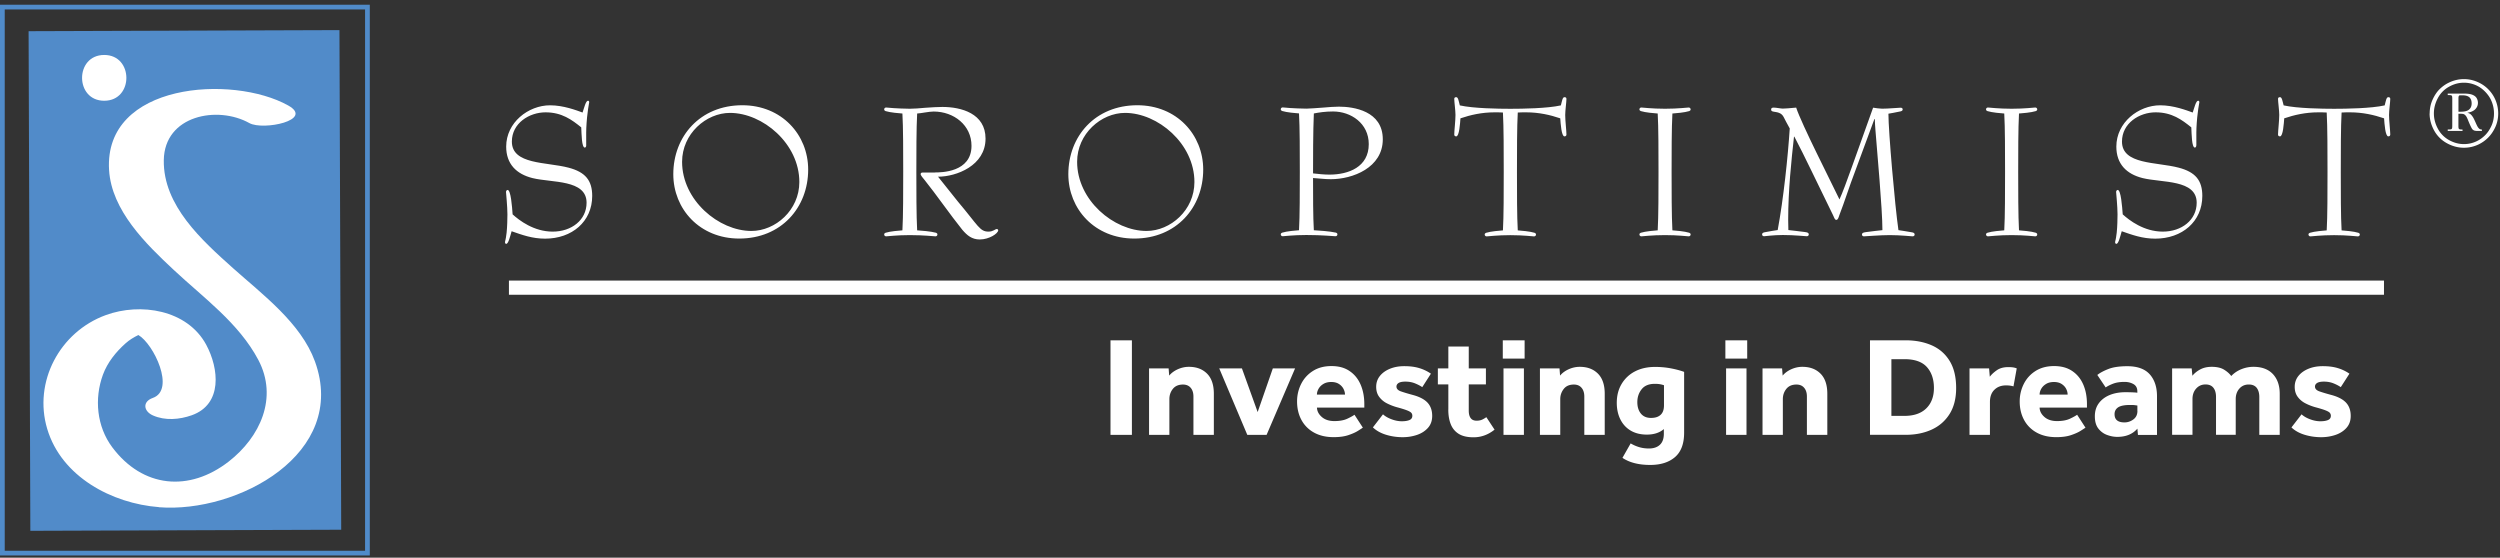 <?xml version="1.0" encoding="UTF-8"?>
<svg xmlns="http://www.w3.org/2000/svg" viewBox="0 0 529 118">
  <rect x="0" y="0" width="529" height="118" fill="#333333" stroke="none"/>
  <g fill="none" fill-rule="evenodd">
    <path fill="#FFF" d="M124.05 30.76c0 .3-.17.47-.3.47-.68 0-.68-2.84-.76-4.28-1.99-1.61-4.11-3.18-7.55-3.18-3.44 0-7.13 2.29-7.13 6.19 0 4.92 7.34 4.28 12 5.52 3.56.93 5 2.71 5 5.98 0 5.43-4.28 9.04-9.97 9.04-2.71 0-4.88-.8-7.08-1.57-.34 1.15-.68 2.67-1.15 2.67-.08 0-.25-.09-.25-.3 0-.42.13-.26.34-2.08.13-1.19.17-3.01.17-3.86 0-1.7-.3-4.54-.3-4.75 0-.26.21-.42.34-.42.68 0 .94 3.48 1.06 5.17 1.4 1.27 4.49 3.65 8.48 3.65s7.17-2.46 7.17-6.11c0-4.96-7.34-4.2-11.45-5.22-3.39-.85-5.56-2.97-5.56-6.66 0-5.09 4.67-8.74 9.29-8.74 2.84 0 5.56 1.06 6.87 1.53.34-.98.68-2.5 1.15-2.5.13 0 .26.12.26.3s-.21 1.01-.34 2.25c-.17 1.15-.3 3.14-.3 4.16v2.76l.01-.02ZM159 48.87c-6.91 0-14.67-6.49-14.67-14.63 0-5.94 5.09-10.35 10.14-10.35 6.91 0 14.67 6.49 14.67 14.63 0 5.94-5.05 10.35-10.14 10.35Zm12.01-12.98c0-7.38-5.6-13.62-13.95-13.62-8.9 0-14.59 6.57-14.59 14.59 0 7.38 5.6 13.62 13.95 13.62 8.9 0 14.59-6.58 14.59-14.59Zm26.8.6c1.31 0 7.76 0 7.76-5.64 0-4.32-3.69-7.25-8.02-7.25-.97 0-2.67.38-3.48.42-.17 2.97-.17 8.78-.17 12.34 0 3.56 0 9.42.17 12.38.72.04 2.92.21 3.99.51.13.04.3.17.3.34 0 .26-.17.42-.42.42-.3 0-2.42-.26-5.43-.26-2.76 0-4.75.26-5 .26s-.42-.17-.42-.42c0-.17.17-.3.3-.34.93-.3 2.93-.47 3.56-.51.17-2.84.17-8.48.17-12.38 0-3.9 0-9.5-.17-12.34-.64-.04-2.63-.21-3.56-.51-.13-.04-.3-.17-.3-.34 0-.26.17-.42.42-.42.13 0 .68.04 1.57.13.89.04 2.08.13 3.43.13.85 0 2.08-.09 3.35-.21 1.27-.09 2.59-.17 3.56-.17 3.94 0 9.12 1.36 9.12 6.7 0 5.73-6.19 8.06-10.05 8.06.63.8 1.82 2.25 4.2 5.26 4.37 5.18 4.62 6.36 6.49 6.36.98 0 1.4-.55 1.74-.55.17 0 .3.13.3.26 0 .68-1.91 1.95-3.9 1.95-1.66 0-2.67-.85-3.69-2.04-2.46-3.05-5.64-7.63-7.97-10.52-.38-.47-.85-.98-.85-1.27 0-.21.13-.34.47-.34h2.54l-.01-.01Zm44.79 12.38c-6.91 0-14.68-6.49-14.68-14.63 0-5.94 5.09-10.35 10.14-10.35 6.91 0 14.68 6.49 14.68 14.63 0 5.94-5.05 10.35-10.14 10.35Zm12-12.98c0-7.38-5.6-13.62-13.95-13.62-8.91 0-14.59 6.57-14.59 14.59 0 7.38 5.6 13.62 13.95 13.62 8.91 0 14.59-6.58 14.59-14.59Zm26.72 1.06c-1.15 0-2.33-.13-3.48-.26 0-2.54 0-9.12.17-12.68 1.06-.21 2.42-.42 4.07-.42 3.77 0 7.55 2.5 7.55 6.91 0 4.84-4.28 6.45-8.31 6.45Zm-3.31 11.79c-.17-2.63-.17-7.89-.17-11.07 1.27.08 2.42.25 3.78.25 4.58 0 10.98-2.42 10.98-8.44s-6.19-6.91-9.29-6.91c-.85 0-2.16.09-3.48.21-1.31.08-2.59.21-3.39.21-1.36 0-2.55-.09-3.44-.13-.89-.08-1.44-.13-1.57-.13-.26 0-.42.17-.42.42 0 .17.17.3.3.34.93.3 2.93.47 3.56.51.17 2.84.17 8.44.17 12.34 0 3.9 0 9.54-.17 12.38-.64.04-2.63.21-3.56.51-.13.04-.3.17-.3.34 0 .26.17.42.42.42.25 0 2.25-.26 5-.26 3.39 0 5.77.26 6.15.26.26 0 .42-.17.42-.42 0-.17-.17-.3-.3-.34-1.31-.3-3.82-.47-4.71-.51l.02.02Zm46.57 1.28c-.26 0-2.25-.26-5-.26s-4.75.26-5 .26-.42-.17-.42-.42c0-.17.17-.3.3-.34.94-.3 2.93-.47 3.56-.51.17-2.84.17-8.4.17-12.3 0-3.9 0-9.71-.17-12.64-.59-.04-1.19-.04-1.78-.04-2.71 0-5.09.55-7.21 1.27-.08 1.1-.25 3.82-.89 3.82-.34 0-.42-.21-.42-.42 0-.68.26-2.97.26-4.11 0-.93-.26-2.8-.26-3.39 0-.26.13-.38.42-.38.42 0 .51.81.76 1.74 2.84.64 8.1.72 10.69.72s7.85-.08 10.69-.72c.25-.93.34-1.74.76-1.74.3 0 .42.13.42.38 0 .59-.26 2.46-.26 3.39 0 1.15.26 3.43.26 4.11 0 .21-.09.42-.42.42-.64 0-.81-2.72-.89-3.82-2.12-.72-4.5-1.27-7.21-1.27-.59 0-1.19 0-1.78.04-.17 2.92-.17 8.61-.17 12.64 0 4.03 0 9.46.17 12.3.64.04 2.63.21 3.56.51.13.04.3.17.3.34 0 .26-.17.42-.42.42h-.02Zm32.86-.77c.13.04.3.17.3.34 0 .26-.17.42-.42.42-.25 0-2.25-.26-5-.26s-4.75.26-5 .26-.42-.17-.42-.42c0-.17.17-.3.3-.34.94-.3 2.93-.47 3.57-.51.17-2.84.17-8.48.17-12.38 0-3.9 0-9.5-.17-12.34-.64-.04-2.63-.21-3.57-.51-.12-.04-.3-.17-.3-.34 0-.26.17-.42.42-.42.25 0 2.25.26 5 .26s4.75-.26 5-.26.42.17.42.42c0 .17-.17.3-.3.34-.93.3-2.93.47-3.56.51-.17 2.97-.17 8.78-.17 12.34 0 3.56 0 9.42.17 12.38.64.04 2.63.21 3.56.51Zm38.94-26.46c.55.08 1.36.21 1.87.21 1.31 0 3.48-.21 3.94-.21.26 0 .42.17.42.34 0 .34-.26.42-.81.51-.85.21-1.65.3-2.21.42 0 3.69 1.36 19.38 2.12 24.64.68.13 1.61.21 2.63.42.55.08.8.17.8.51 0 .21-.17.38-.42.38-.3 0-2.59-.26-4.84-.26-2.08 0-5.09.26-5.47.26-.26 0-.42-.17-.42-.38 0-.34.26-.42.81-.51 1.36-.21 2.67-.3 3.52-.42 0-4.54-1.15-16.88-1.48-21.21-.04-.77-.13-1.53-.13-2.29h-.09c-.64 1.74-2.76 7.47-4.96 13.44-1.44 4.16-2.16 6.19-2.46 6.91-.17.51-.3.98-.64.98s-.47-.55-.68-.98c-3.44-7-5.98-12.43-8.19-16.63h-.08c-.55 5-1.23 11.32-1.23 17.6 0 .76.04 1.44.04 2.16.85.13 2.16.21 3.52.42.55.08.8.17.8.51 0 .21-.17.38-.42.38-.34 0-2.67-.26-5.05-.26-1.99 0-3.78.26-3.99.26-.26 0-.42-.17-.42-.38 0-.34.26-.42.8-.51.94-.21 1.87-.3 2.5-.42 1.23-6.62 2.16-15.48 2.55-21.5-.55-.98-1.06-1.95-1.27-2.38-.81-1.61-2.67-.76-2.67-1.61 0-.34.21-.42.55-.42.51 0 1.53.21 1.91.21.51 0 1.44-.08 2.84-.21.51 1.61 2.54 5.94 4.28 9.5l4.88 9.93c.55-1.15 1.7-4.24 2.63-6.87l4.49-12.55.03.01Zm34.4 26.46c.13.04.3.17.3.34 0 .26-.17.42-.42.42-.25 0-2.25-.26-5-.26s-4.75.26-5 .26-.42-.17-.42-.42c0-.17.17-.3.3-.34.93-.3 2.93-.47 3.56-.51.17-2.84.17-8.48.17-12.38 0-3.9 0-9.5-.17-12.34-.64-.04-2.63-.21-3.56-.51-.13-.04-.3-.17-.3-.34 0-.26.17-.42.42-.42.25 0 2.25.26 5 .26s4.75-.26 5-.26.42.17.42.42c0 .17-.17.3-.3.34-.93.3-2.93.47-3.56.51-.17 2.97-.17 8.78-.17 12.34 0 3.56 0 9.42.17 12.38.64.04 2.63.21 3.56.51Zm33.96-18.49c0 .3-.17.47-.3.47-.68 0-.68-2.84-.76-4.28-1.99-1.61-4.11-3.18-7.55-3.18-3.44 0-7.12 2.29-7.12 6.19 0 4.92 7.33 4.28 12 5.52 3.56.93 5 2.71 5 5.98 0 5.43-4.28 9.04-9.97 9.04-2.71 0-4.88-.8-7.08-1.57-.34 1.15-.68 2.67-1.14 2.67-.09 0-.26-.09-.26-.3 0-.42.13-.26.34-2.08.13-1.19.17-3.01.17-3.86 0-1.7-.3-4.54-.3-4.75 0-.26.21-.42.34-.42.68 0 .93 3.48 1.06 5.17 1.4 1.27 4.49 3.65 8.48 3.65s7.17-2.46 7.17-6.11c0-4.96-7.34-4.2-11.45-5.22-3.39-.85-5.55-2.97-5.55-6.66 0-5.09 4.66-8.74 9.29-8.74 2.84 0 5.55 1.06 6.87 1.53.34-.98.68-2.5 1.15-2.5.13 0 .26.12.26.3s-.21 1.01-.34 2.25c-.17 1.15-.3 3.14-.3 4.16v2.76l-.01-.02Zm34.15 19.26c-.26 0-2.25-.26-5-.26s-4.75.26-5 .26-.42-.17-.42-.42c0-.17.17-.3.3-.34.94-.3 2.93-.47 3.56-.51.17-2.84.17-8.4.17-12.3 0-3.9 0-9.71-.17-12.64-.6-.04-1.19-.04-1.78-.04-2.71 0-5.09.55-7.21 1.27-.08 1.1-.25 3.82-.89 3.82-.34 0-.42-.21-.42-.42 0-.68.26-2.97.26-4.11 0-.93-.26-2.8-.26-3.39 0-.26.13-.38.42-.38.42 0 .51.81.77 1.74 2.84.64 8.1.72 10.69.72s7.85-.08 10.69-.72c.25-.93.34-1.74.76-1.74.3 0 .42.13.42.38 0 .59-.26 2.46-.26 3.39 0 1.15.26 3.43.26 4.11 0 .21-.09.42-.42.42-.64 0-.81-2.72-.89-3.82-2.12-.72-4.5-1.27-7.21-1.27-.59 0-1.19 0-1.78.04-.17 2.92-.17 8.61-.17 12.64 0 4.03 0 9.46.17 12.3.64.04 2.63.21 3.56.51.13.04.3.17.3.34 0 .26-.17.42-.42.42h-.03Z"/>
    <path fill="#FFF" stroke="#FFF" stroke-width="3" d="M107.69 60.87h396.76"/>
    <path stroke="#508BC9" d="M77.75 117.04H.5V1.5h77.25v115.54Z"/>
    <path fill="#FFF" d="M70.85 111.41H7.4V7.28h63.45v104.13ZM514.12 24c0-1.02.2-1.99.61-2.9.41-.91.9-1.65 1.48-2.22.58-.57 1.22-1.03 1.92-1.37 1.04-.51 2.12-.77 3.24-.77.79 0 1.56.13 2.29.38s1.39.59 1.97 1.01c.58.42 1.1.93 1.55 1.53a7 7 0 0 1 1.06 2.03c.25.75.38 1.53.38 2.31 0 1.05-.21 2.02-.62 2.91-.41.89-.92 1.62-1.52 2.22-.6.6-1.26 1.06-1.99 1.42-1 .48-2.04.71-3.13.71-1.26 0-2.48-.33-3.64-.98a6.72 6.72 0 0 1-2.68-2.71c-.62-1.15-.94-2.35-.94-3.56l.02-.01Zm.89 0c0 1.09.27 2.15.82 3.19a5.915 5.915 0 0 0 2.35 2.43c1.02.58 2.09.87 3.19.87.96 0 1.88-.21 2.74-.63.64-.31 1.22-.73 1.75-1.26s.97-1.19 1.33-1.98c.36-.79.54-1.67.54-2.62 0-.7-.11-1.39-.33-2.07-.22-.68-.53-1.28-.93-1.81s-.85-.99-1.36-1.38c-.51-.39-1.08-.69-1.73-.91-.65-.22-1.32-.33-2.01-.33-1.11 0-2.17.29-3.19.87a5.854 5.854 0 0 0-2.35 2.43c-.55 1.04-.82 2.11-.82 3.19V24Zm2.93 3.7v-.3c.42 0 .66-.02.73-.05a.35.35 0 0 0 .17-.17c.04-.08.06-.29.06-.62v-5.6c0-.34-.02-.55-.06-.64a.297.297 0 0 0-.23-.17c-.07-.02-.29-.03-.67-.04v-.31h3.37c.8 0 1.41.08 1.84.25.43.17.73.4.91.71.18.31.27.64.27 1 0 .51-.18.95-.54 1.33-.36.38-.92.64-1.69.77.25.07.44.15.57.24.2.14.37.34.54.59.17.25.37.65.61 1.2.24.55.42.91.54 1.07.12.16.24.28.36.35.09.05.24.08.45.1v.3h-.88c-.36 0-.63-.04-.81-.12a.95.95 0 0 1-.43-.39c-.18-.29-.45-.87-.8-1.74-.18-.46-.34-.78-.48-.95-.14-.17-.28-.29-.43-.35-.15-.06-.38-.09-.69-.09h-.45v2.49c0 .34.02.55.06.63.04.08.12.14.23.18.07.02.26.03.58.04v.3h-3.12l-.01-.01Zm2.26-4.06h.45c.85 0 1.45-.15 1.81-.46.36-.31.54-.74.54-1.29s-.15-.99-.46-1.28c-.31-.29-.81-.44-1.51-.44h-.33c-.2 0-.31.02-.35.06-.04.04-.07.1-.1.17s-.04.24-.04.5v2.74h-.01Z"/>
    <path fill="#518BC9" d="m6.05 6.6.37 105.72 65.78-.23-.37-105.72-65.78.23Zm15.99 5.03c6.25-.02 6.28 9.67.03 9.69-6.25.02-6.28-9.67-.03-9.69Zm11.6 95.68c-9.95-.77-20.62-6.42-23.65-16.56-2.97-9.95 2.65-20.51 12.38-24.07 7.34-2.69 17.24-1.17 21.26 6.26 2.72 5.05 3.5 12.6-3.06 14.93-2.6.92-5.64 1.18-8.22.03-1.96-.87-2.28-2.9-.01-3.7 4.82-1.71.2-11.41-3.06-13.31-.98.48-1.88 1.02-2.71 1.76-2.04 1.82-3.83 4.03-4.79 6.64-1.86 5.07-1.31 10.97 1.98 15.36 6.44 8.6 16.28 9.51 24.64 3.01 6.63-5.16 10.5-13.48 6.26-21.51-4.14-7.81-11.56-13.11-17.89-19.03-5.87-5.48-13.17-12.57-13.69-21.15-1.12-18.48 26.11-20.22 37.89-13.66 5.59 3.11-5.29 5.36-8.21 3.73-6.73-3.75-17.96-1.65-18.1 7.85-.15 9.62 8.09 16.98 14.68 22.88 6.2 5.54 14.35 11.59 17.3 19.7 7.11 19.57-16.44 32.15-32.99 30.86l-.01-.02Z"/>
    <path fill="#FFF" d="M234.98 92.02V72.01h4.53v20.01h-4.53Zm8.16 0V77.95h4.14l.12 1.53c.46-.56 1.07-1.01 1.83-1.35.76-.34 1.54-.51 2.34-.51 1.6 0 2.88.48 3.84 1.44s1.44 2.38 1.44 4.26v8.7h-4.32v-8.1c0-.78-.19-1.4-.58-1.86-.39-.46-.94-.69-1.63-.69-.94 0-1.66.31-2.15.93-.49.62-.73 1.34-.73 2.16v7.56h-4.3Zm20.79 0-5.94-14.07h4.8l3.33 9.24 3.21-9.24h4.71l-6.03 14.07h-4.08Zm22.68-4.26 1.77 2.73c-.2.14-.55.37-1.06.69-.51.32-1.19.62-2.03.9-.84.28-1.87.42-3.09.42-1.6 0-2.98-.32-4.14-.96a6.6 6.6 0 0 1-2.67-2.67c-.62-1.14-.93-2.45-.93-3.93 0-1.32.29-2.55.86-3.69.57-1.14 1.4-2.06 2.49-2.75 1.09-.69 2.39-1.04 3.92-1.04 1.53 0 2.79.34 3.82 1.04 1.03.69 1.81 1.64 2.34 2.85.53 1.21.8 2.61.8 4.18v.72h-10.02c.02.74.36 1.4 1.02 1.98.66.58 1.55.87 2.67.87 1.12 0 2.03-.17 2.73-.5.7-.33 1.21-.61 1.53-.85l-.01.01Zm-7.95-4.26h5.94c0-.4-.11-.81-.32-1.22-.21-.41-.53-.75-.96-1.03-.43-.28-.97-.42-1.63-.42-.66 0-1.21.14-1.67.42-.46.28-.79.62-1.02 1.03-.23.41-.34.82-.34 1.22Zm11.85 6.93 2.13-2.76c.46.42 1.07.77 1.82 1.05s1.47.42 2.17.42c.64 0 1.17-.08 1.59-.25.42-.17.63-.47.63-.92 0-.26-.08-.47-.25-.65-.17-.17-.49-.34-.96-.52s-1.16-.39-2.05-.63c-.72-.2-1.42-.47-2.09-.81a4.6 4.6 0 0 1-1.65-1.37c-.43-.57-.65-1.28-.65-2.14 0-.86.26-1.64.78-2.29.52-.65 1.23-1.16 2.13-1.53.9-.37 1.91-.55 3.03-.55 1.2 0 2.25.13 3.17.41.91.27 1.73.67 2.47 1.18l-1.83 2.85c-.44-.3-.96-.57-1.56-.81-.6-.24-1.27-.36-2.01-.36-.66 0-1.14.1-1.44.29-.3.19-.45.45-.45.76 0 .46.32.8.95 1.02.63.22 1.46.47 2.5.75 1.42.38 2.46.92 3.12 1.63.66.71.99 1.65.99 2.81 0 1.02-.3 1.86-.9 2.53-.6.67-1.38 1.17-2.33 1.49-.95.32-1.96.48-3.01.48-1.26 0-2.45-.18-3.57-.53-1.12-.35-2.03-.87-2.73-1.54v-.01Zm15.96-3.78v-5.31h-2.22v-3.39h2.22v-4.62h4.32v4.62h3.63v3.39h-3.63v5.55c0 .68.13 1.21.41 1.58.27.37.69.55 1.27.55.44 0 .82-.08 1.14-.22.32-.15.62-.33.9-.53l1.74 2.64c-1.34 1.08-2.82 1.62-4.44 1.62-1.34 0-2.4-.25-3.18-.75-.78-.5-1.33-1.19-1.67-2.07-.34-.88-.5-1.9-.5-3.06h.01Zm11.52-10.77v-3.87h4.62v3.87h-4.62Zm.15 16.14V77.95h4.32v14.07h-4.32Zm7.71 0V77.95h4.14l.12 1.53c.46-.56 1.07-1.01 1.83-1.35.76-.34 1.54-.51 2.34-.51 1.6 0 2.88.48 3.84 1.44s1.44 2.38 1.44 4.26v8.7h-4.32v-8.1c0-.78-.19-1.4-.58-1.86-.39-.46-.93-.69-1.63-.69-.94 0-1.66.31-2.14.93-.49.62-.74 1.34-.74 2.16v7.56h-4.3Zm17.46 4.86 1.74-3.06c.56.34 1.16.6 1.79.79.63.19 1.32.29 2.08.29.98 0 1.75-.26 2.31-.78s.84-1.3.84-2.34v-.99c-.9.78-2.1 1.17-3.6 1.17-1.34 0-2.49-.29-3.44-.86-.95-.57-1.67-1.37-2.17-2.38-.5-1.02-.75-2.18-.75-3.48 0-1.52.34-2.85 1.02-3.99a6.982 6.982 0 0 1 2.83-2.66c1.21-.63 2.62-.95 4.25-.95 1.16 0 2.27.1 3.33.3 1.06.2 2 .45 2.82.75v12.87c0 2.32-.64 4.04-1.92 5.15-1.28 1.11-3.03 1.67-5.25 1.67-2.44 0-4.4-.5-5.88-1.5Zm8.79-11.13v-4.23c-.28-.1-.56-.17-.84-.22-.28-.05-.65-.08-1.11-.08-1.24 0-2.17.38-2.77 1.14-.61.76-.92 1.67-.92 2.73 0 1 .25 1.8.75 2.42.5.61 1.21.92 2.13.92.92 0 1.56-.21 2.04-.65.48-.43.72-1.1.72-2.02v-.01Zm12.99-9.87v-3.87h4.62v3.87h-4.62Zm.15 16.14V77.95h4.32v14.07h-4.32Zm7.71 0V77.95h4.14l.12 1.53c.46-.56 1.07-1.01 1.83-1.35.76-.34 1.54-.51 2.34-.51 1.6 0 2.88.48 3.84 1.44s1.44 2.38 1.44 4.26v8.7h-4.32v-8.1c0-.78-.19-1.4-.58-1.86-.39-.46-.93-.69-1.63-.69-.94 0-1.66.31-2.15.93-.49.62-.73 1.34-.73 2.16v7.56h-4.3Zm22.74 0V72.01h7.56c2.06 0 3.9.36 5.5 1.06 1.61.71 2.88 1.81 3.79 3.3.92 1.49 1.38 3.4 1.38 5.74 0 2.2-.47 4.04-1.4 5.51-.93 1.47-2.2 2.57-3.81 3.3-1.61.73-3.45 1.09-5.5 1.09h-7.53l.01.01Zm4.53-4.02h2.76c2 0 3.54-.53 4.62-1.59s1.62-2.5 1.62-4.32c0-1.82-.5-3.32-1.5-4.43-1-1.11-2.58-1.66-4.74-1.66h-2.76v12Zm16.53 4.02V77.95h4.14l.15 1.77c.36-.48.86-.94 1.49-1.38.63-.44 1.44-.66 2.44-.66.38 0 .71.02.98.06.27.04.54.11.79.21l-.69 3.81c-.44-.14-.96-.21-1.56-.21-1.02 0-1.84.3-2.47.92-.63.61-.95 1.47-.95 2.59v6.96h-4.32Zm22.77-4.26 1.77 2.73c-.2.14-.55.37-1.06.69-.51.32-1.19.62-2.03.9-.84.28-1.87.42-3.09.42-1.6 0-2.98-.32-4.14-.96a6.6 6.6 0 0 1-2.67-2.67c-.62-1.14-.93-2.45-.93-3.93 0-1.32.29-2.55.86-3.69.57-1.14 1.4-2.06 2.49-2.75 1.09-.69 2.4-1.04 3.92-1.04s2.79.34 3.83 1.04c1.03.69 1.81 1.64 2.34 2.85.53 1.21.79 2.61.79 4.18v.72h-10.02c.02.74.36 1.4 1.02 1.98.66.58 1.55.87 2.67.87 1.12 0 2.03-.17 2.73-.5.7-.33 1.21-.61 1.53-.85l-.01.01Zm-7.95-4.26h5.94c0-.4-.1-.81-.31-1.22-.21-.41-.53-.75-.96-1.03-.43-.28-.98-.42-1.63-.42-.65 0-1.22.14-1.67.42-.45.28-.79.62-1.02 1.03-.23.41-.34.82-.34 1.22h-.01Zm20.82 8.52-.12-1.32c-1 1.16-2.42 1.74-4.26 1.74-.66 0-1.36-.12-2.08-.38-.73-.25-1.36-.69-1.88-1.33-.52-.64-.78-1.52-.78-2.64s.29-2.03.86-2.79c.57-.76 1.34-1.33 2.32-1.73.98-.39 2.08-.58 3.3-.58.5 0 1 .01 1.51.03.51.02.84.05 1 .09v-.3c0-.72-.28-1.23-.83-1.54-.55-.31-1.17-.46-1.88-.46-.94 0-1.73.12-2.37.36-.64.24-1.18.51-1.62.81l-1.77-2.64c.58-.46 1.37-.88 2.37-1.27s2.33-.58 3.99-.58c2.14 0 3.72.58 4.74 1.72 1.02 1.15 1.53 2.7 1.53 4.63v8.19h-4.05l.02-.01Zm-.12-5.07v-1.14c-.1-.02-.29-.04-.57-.08-.28-.04-.6-.04-.96-.04-1.2 0-2.05.17-2.55.51-.5.34-.75.82-.75 1.44 0 1.16.7 1.74 2.1 1.74.68 0 1.31-.21 1.88-.63.57-.42.86-1.02.86-1.8h-.01Zm7.35 5.07V77.95h4.14l.15 1.56c.44-.54 1-.99 1.68-1.35.68-.36 1.48-.54 2.4-.54 1.12 0 2.01.21 2.67.63.66.42 1.15.86 1.47 1.32.58-.62 1.29-1.1 2.12-1.44.83-.34 1.7-.51 2.59-.51 1.78 0 3.15.52 4.11 1.54.96 1.03 1.44 2.42 1.44 4.16v8.7h-4.32v-8.01c0-.82-.19-1.46-.55-1.94-.37-.47-.93-.71-1.67-.71-.82 0-1.49.29-2 .87-.51.58-.77 1.32-.77 2.22v7.56h-4.17V84c0-.82-.18-1.46-.55-1.94-.37-.47-.92-.71-1.67-.71-.8 0-1.46.29-1.98.87-.52.58-.78 1.32-.78 2.22V92h-4.32l.01.02Zm25.26-1.59 2.13-2.76c.46.42 1.06.77 1.81 1.05s1.47.42 2.17.42c.64 0 1.17-.08 1.59-.25.42-.17.63-.47.63-.92 0-.26-.09-.47-.25-.65-.17-.17-.49-.34-.96-.52s-1.16-.39-2.06-.63c-.72-.2-1.42-.47-2.08-.81a4.6 4.6 0 0 1-1.65-1.37c-.43-.57-.65-1.28-.65-2.14 0-.86.26-1.64.78-2.29.52-.65 1.23-1.16 2.13-1.53.9-.37 1.91-.55 3.03-.55 1.2 0 2.25.13 3.17.41.91.27 1.73.67 2.47 1.18l-1.83 2.85c-.44-.3-.96-.57-1.56-.81-.6-.24-1.27-.36-2.01-.36-.66 0-1.14.1-1.44.29-.3.19-.45.45-.45.76 0 .46.32.8.95 1.02.63.22 1.46.47 2.5.75 1.42.38 2.46.92 3.12 1.63.66.71.99 1.65.99 2.81 0 1.02-.3 1.86-.9 2.53-.6.67-1.38 1.17-2.33 1.49-.95.32-1.96.48-3.01.48-1.26 0-2.45-.18-3.57-.53-1.12-.35-2.03-.87-2.73-1.54l.01-.01Z"/>
  </g>
</svg>